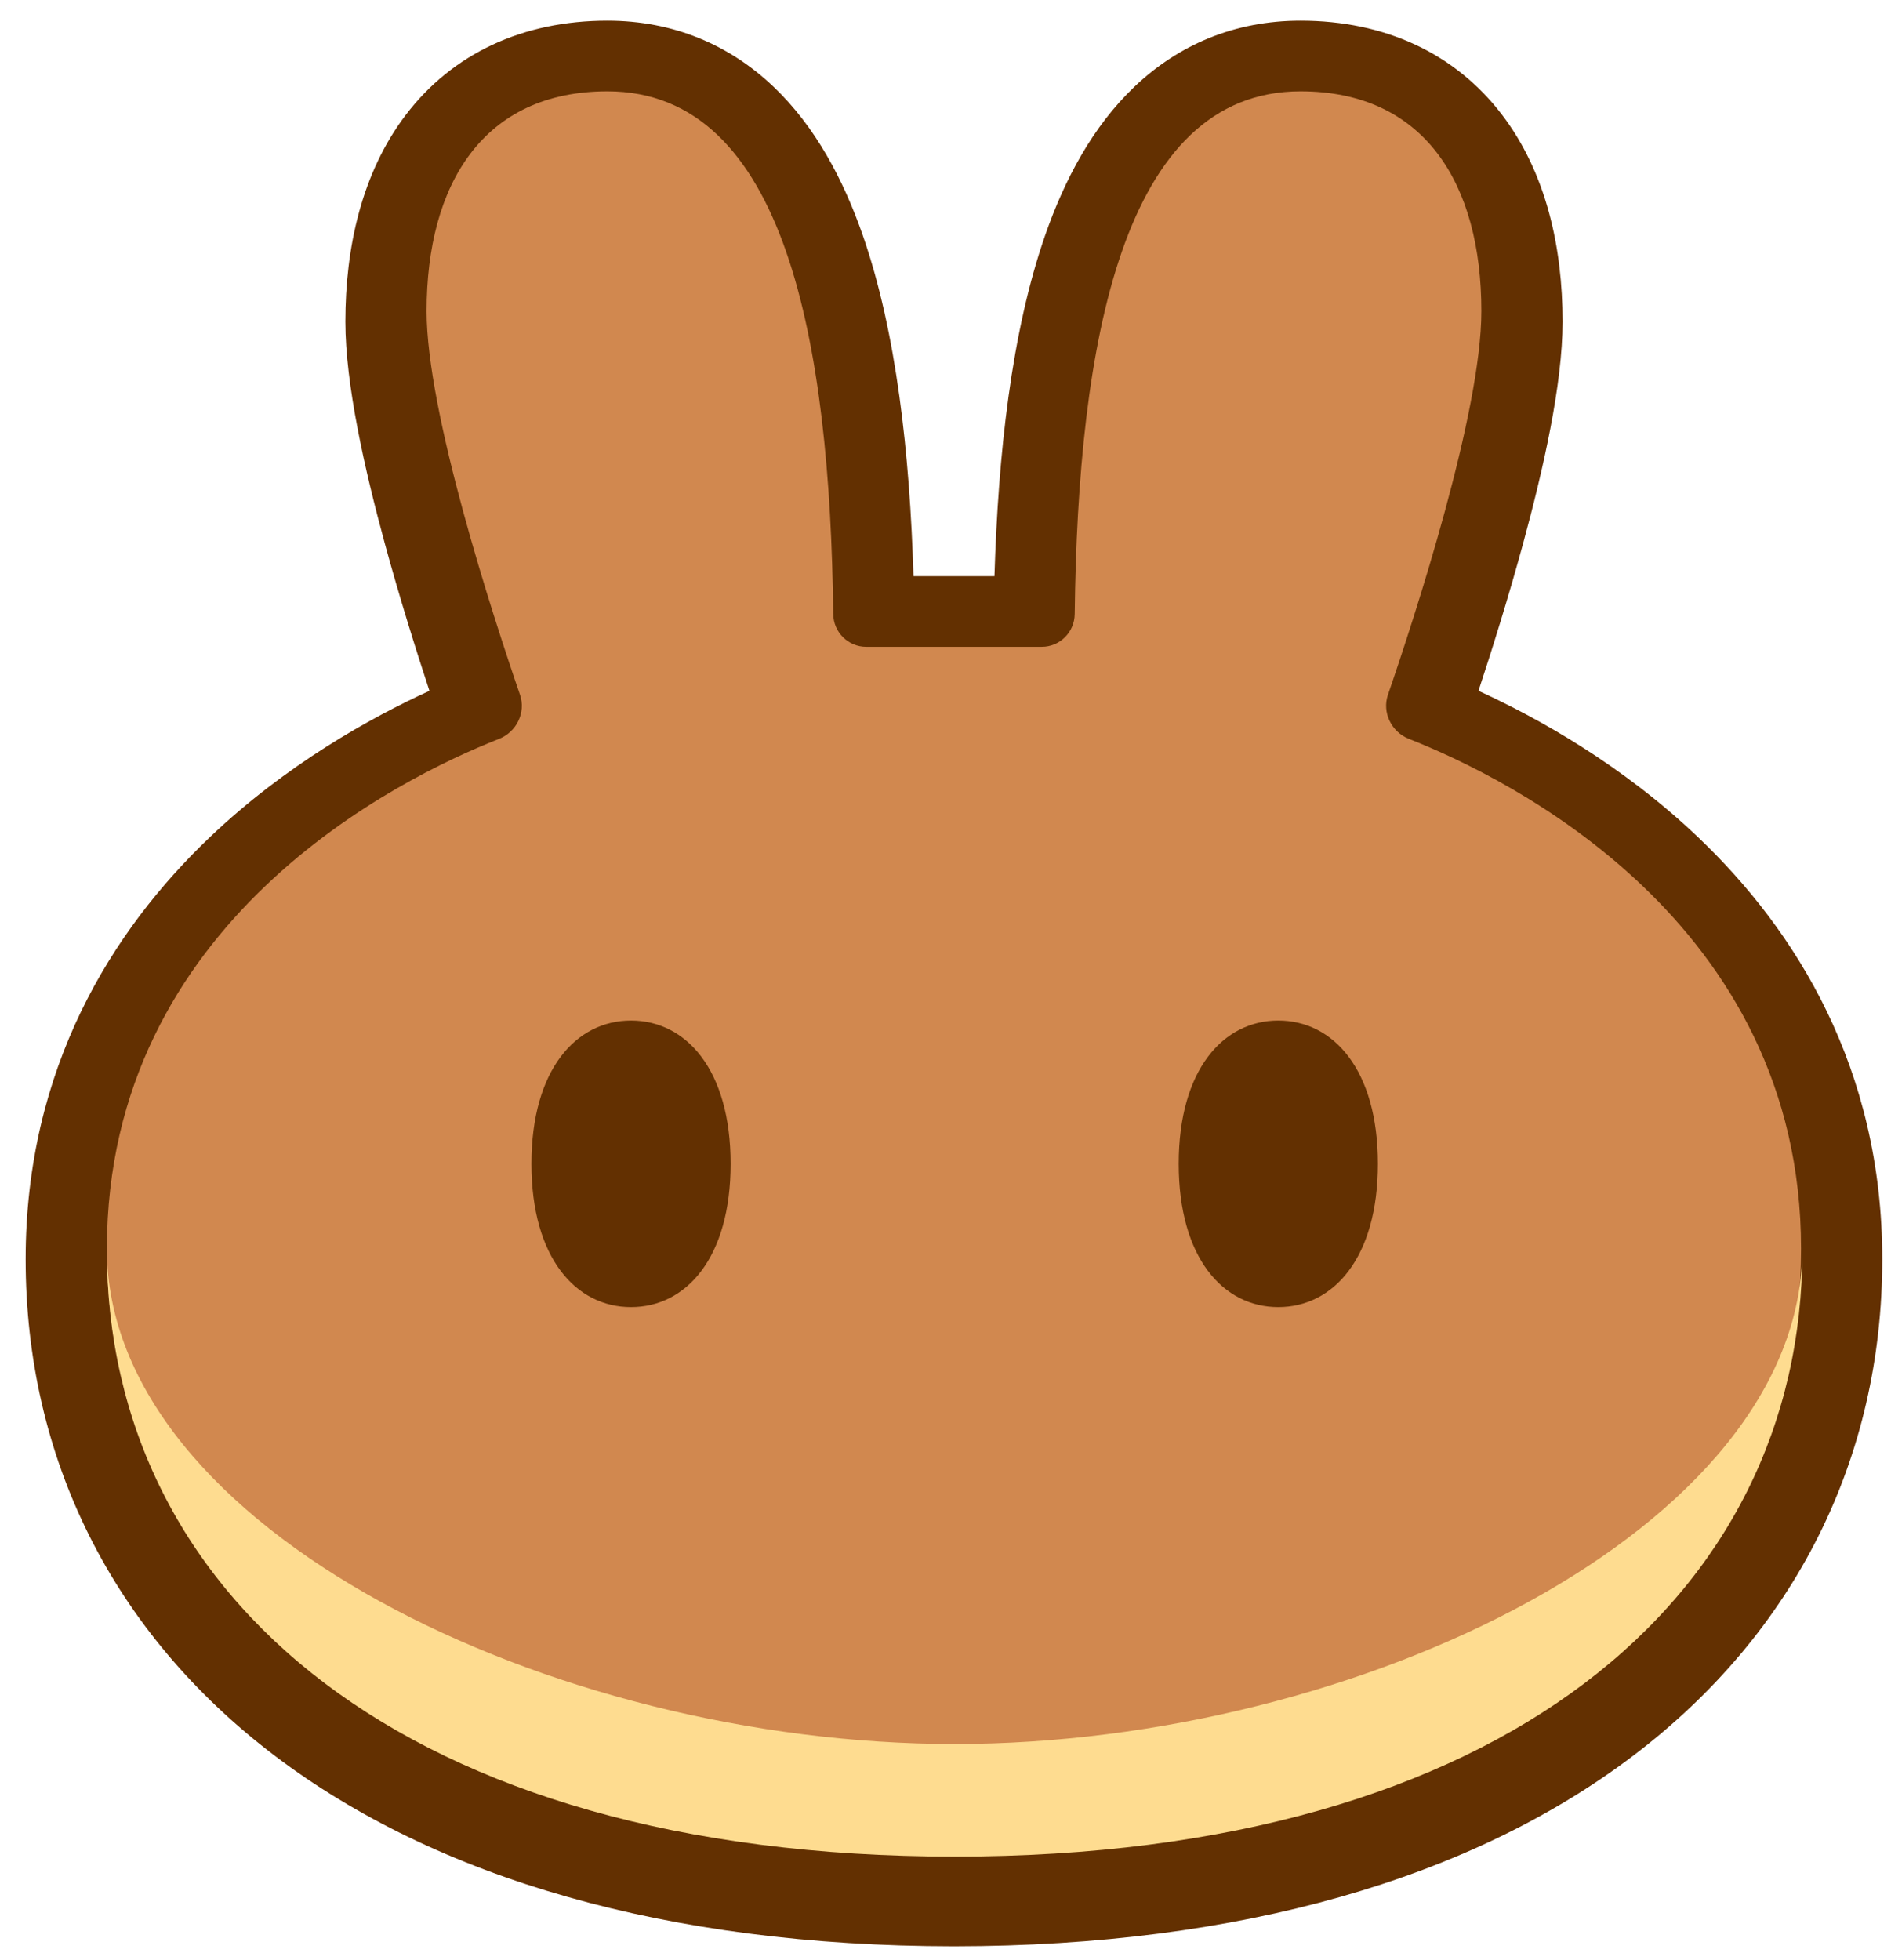 <svg width="55" height="57" viewBox="0 0 55 57" fill="none" xmlns="http://www.w3.org/2000/svg">
<path fill-rule="evenodd" clip-rule="evenodd" d="M27.725 56.602C19.399 56.595 12.691 54.62 8.005 51.072C3.262 47.482 0.746 42.387 0.746 36.622C0.746 31.067 3.257 27.061 6.097 24.354C8.323 22.232 10.78 20.873 12.49 20.091C12.104 18.918 11.621 17.381 11.189 15.795C10.611 13.671 10.045 11.18 10.045 9.355C10.045 7.194 10.521 5.024 11.806 3.337C13.164 1.556 15.208 0.602 17.666 0.602C19.588 0.602 21.22 1.306 22.497 2.522C23.718 3.684 24.53 5.227 25.091 6.835C26.077 9.662 26.461 13.213 26.569 16.756H28.924C29.032 13.213 29.415 9.662 30.401 6.835C30.962 5.227 31.775 3.684 32.996 2.522C34.273 1.306 35.904 0.602 37.826 0.602C40.285 0.602 42.328 1.556 43.686 3.337C44.971 5.024 45.448 7.194 45.448 9.355C45.448 11.18 44.881 13.671 44.303 15.795C43.871 17.381 43.389 18.918 43.002 20.091C44.712 20.873 47.169 22.232 49.395 24.354C52.236 27.061 54.746 31.067 54.746 36.622C54.746 42.387 52.23 47.482 47.487 51.072C42.801 54.62 36.094 56.595 27.767 56.602H27.725Z" fill="#633001"/>
<path d="M17.667 2.656C14.066 2.656 12.408 5.339 12.408 9.05C12.408 11.999 14.334 17.906 15.124 20.205C15.302 20.722 15.023 21.289 14.513 21.489C11.627 22.626 3.109 26.787 3.109 36.317C3.109 46.356 11.765 53.925 27.728 53.938C27.734 53.938 27.74 53.937 27.747 53.937C27.753 53.937 27.759 53.938 27.766 53.938C43.728 53.925 52.384 46.356 52.384 36.317C52.384 26.787 43.866 22.626 40.98 21.489C40.471 21.289 40.191 20.722 40.369 20.205C41.159 17.906 43.086 11.999 43.086 9.05C43.086 5.339 41.428 2.656 37.827 2.656C32.643 2.656 31.35 9.989 31.258 17.86C31.252 18.385 30.827 18.811 30.301 18.811H25.193C24.667 18.811 24.241 18.385 24.235 17.86C24.143 9.989 22.851 2.656 17.667 2.656Z" fill="#D1884F"/>
<path d="M27.766 50.721C16.037 50.721 3.13 44.452 3.109 36.336C3.109 36.348 3.109 36.361 3.109 36.374C3.109 46.421 11.779 53.994 27.766 53.994C43.752 53.994 52.422 46.421 52.422 36.374C52.422 36.361 52.422 36.348 52.422 36.336C52.402 44.452 39.494 50.721 27.766 50.721Z" fill="#FEDC90"/>
<path d="M21.25 33.847C21.25 36.587 19.953 38.014 18.353 38.014C16.754 38.014 15.457 36.587 15.457 33.847C15.457 31.107 16.754 29.68 18.353 29.68C19.953 29.68 21.25 31.107 21.25 33.847Z" fill="#633001"/>
<path d="M40.076 33.847C40.076 36.587 38.779 38.014 37.179 38.014C35.58 38.014 34.283 36.587 34.283 33.847C34.283 31.107 35.58 29.68 37.179 29.68C38.779 29.68 40.076 31.107 40.076 33.847Z" fill="#633001"/>
</svg>
